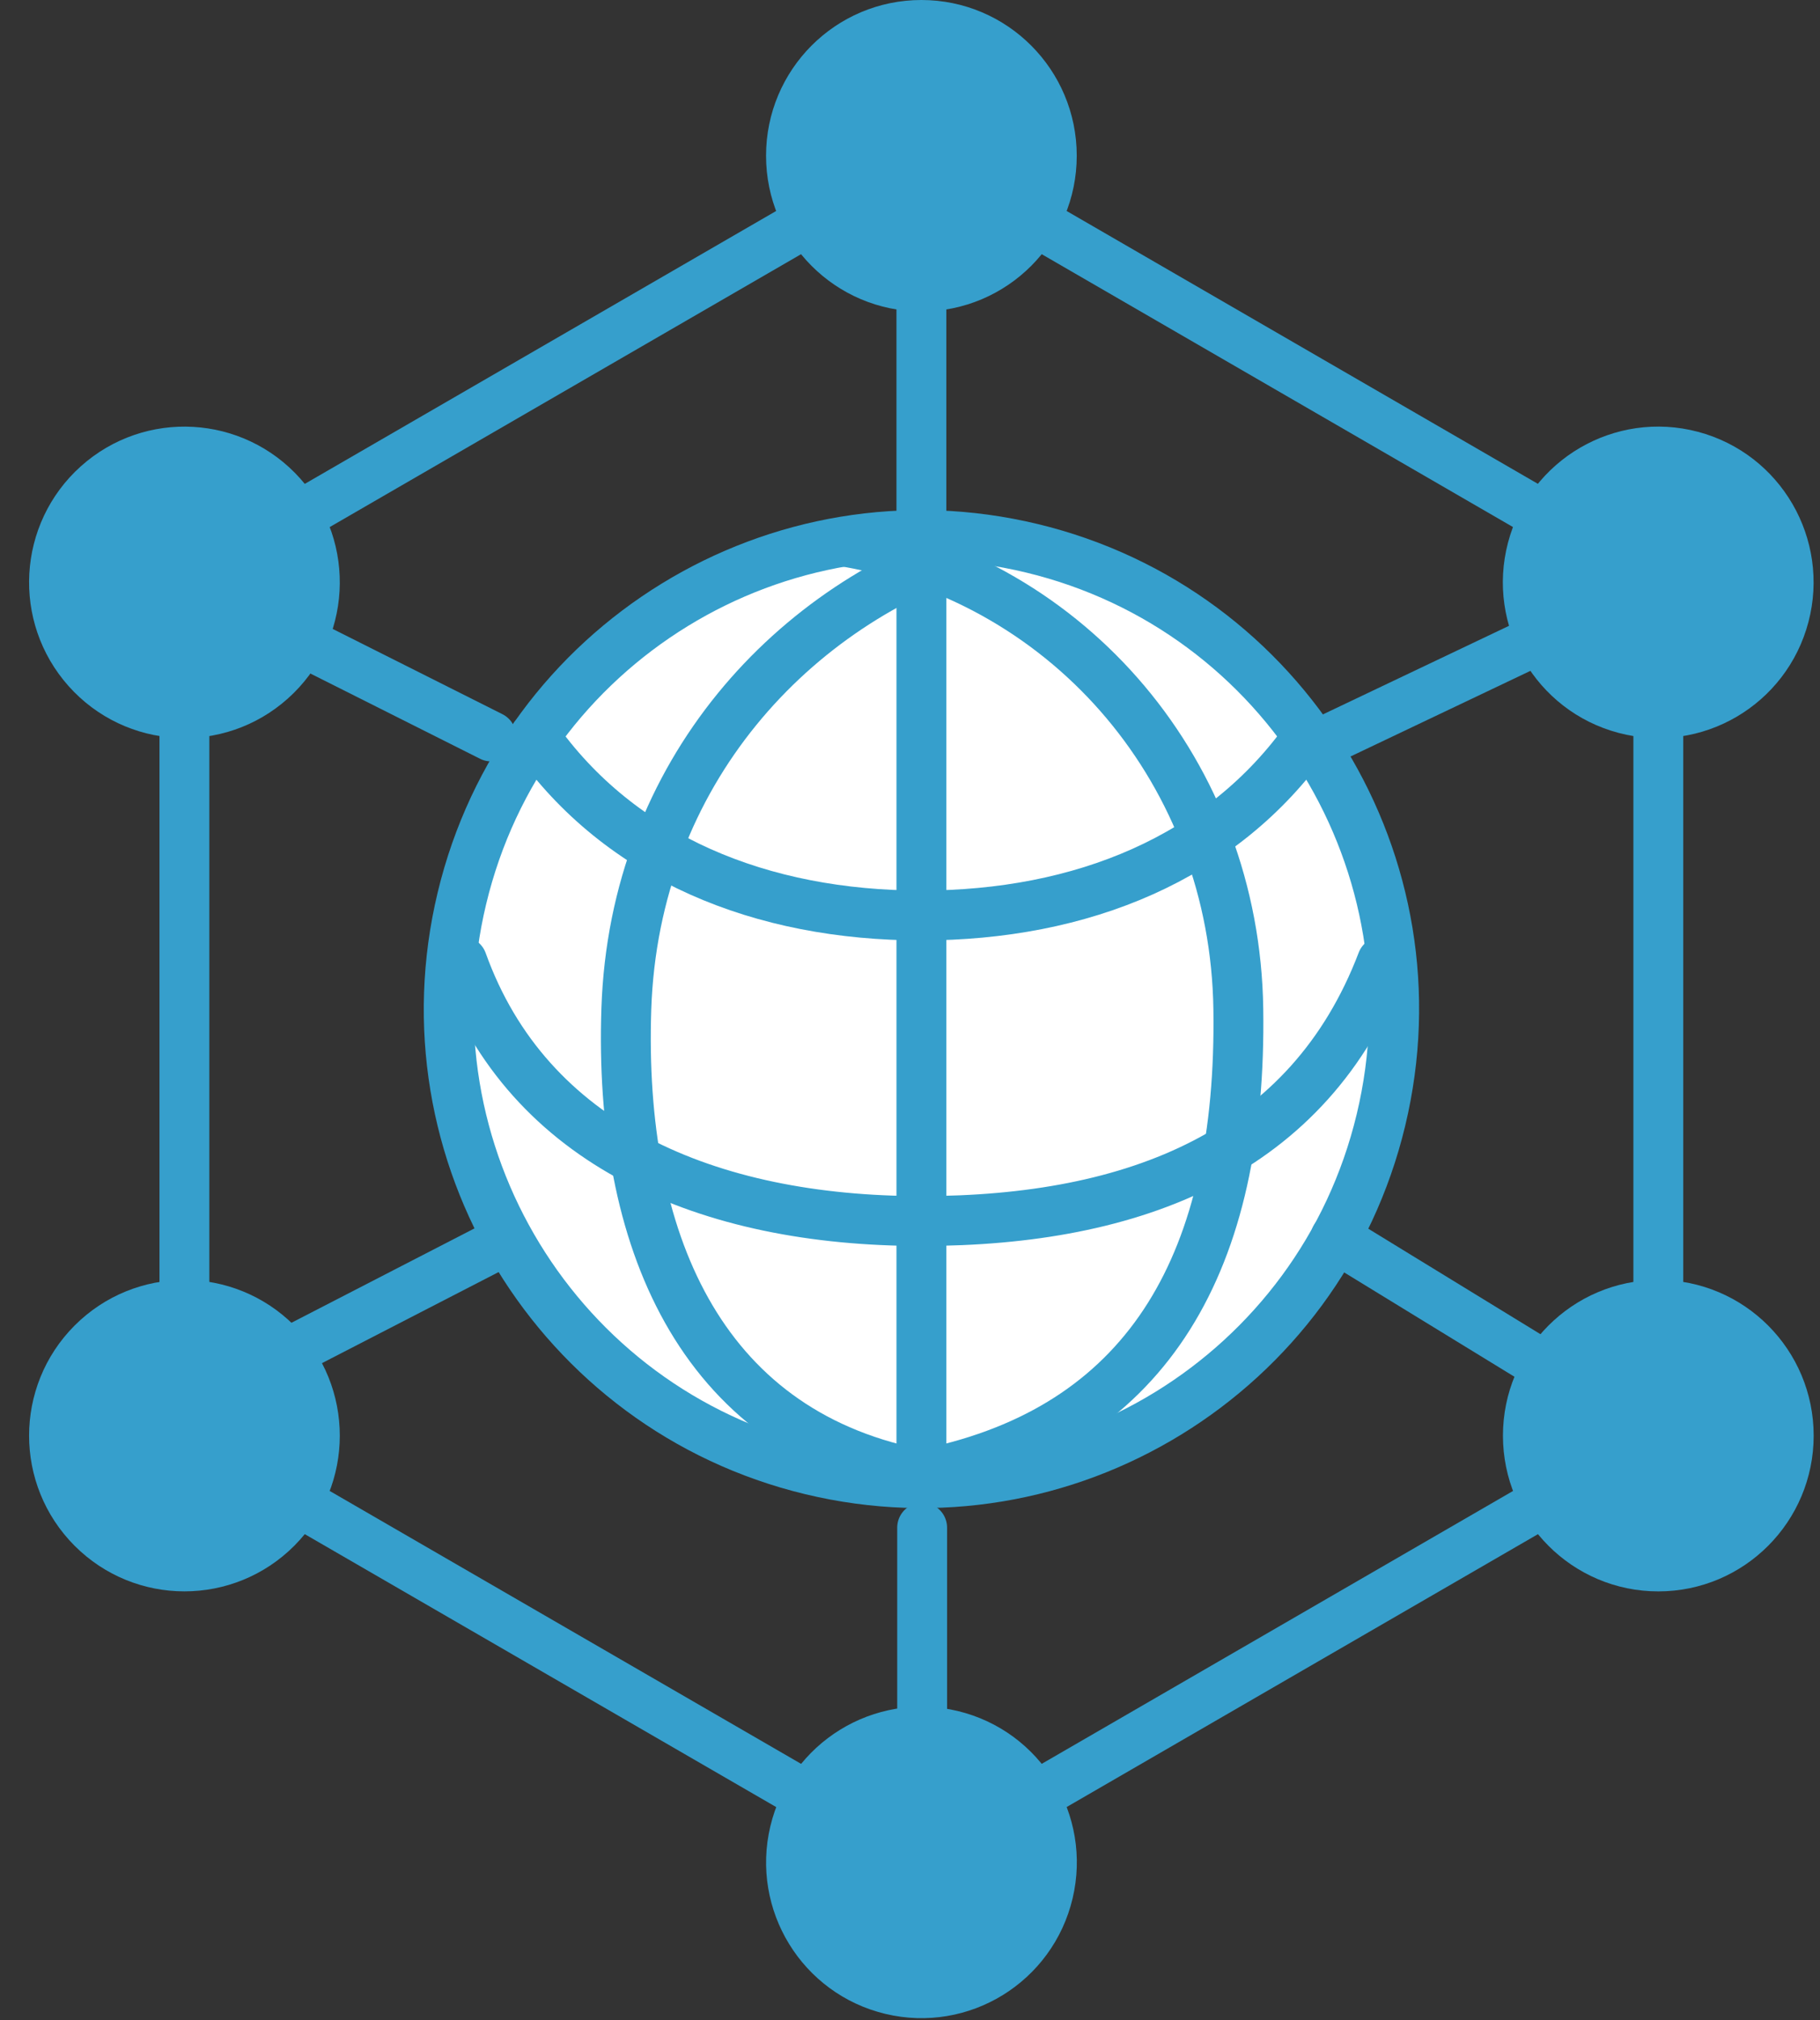 <svg width="73" height="81" viewBox="0 0 73 81" fill="none" xmlns="http://www.w3.org/2000/svg">
<rect x="0" y="0" width="73" height="81" fill="#333333" stroke="none"/>
<path d="M55.39 44.911C57.84 34.706 51.574 24.443 41.394 21.987C31.215 19.532 20.977 25.814 18.528 36.018C16.078 46.223 22.345 56.486 32.524 58.942C42.703 61.397 52.941 55.115 55.39 44.911Z" fill="white" stroke="#369FCC" stroke-width="2" stroke-linecap="round" stroke-linejoin="round"/>
<path d="M36.679 59.081C28.035 57.313 24.817 49.643 25.122 40.461C25.44 30.933 31.884 24.154 39.361 21.843" stroke="#369FCC" stroke-width="2" stroke-linecap="round" stroke-linejoin="round"/>
<path d="M34.059 21.751C42.933 23.334 49.532 30.995 49.669 40.461C49.817 50.572 46.093 57.035 37.683 58.979" stroke="#369FCC" stroke-width="2" stroke-linecap="round" stroke-linejoin="round"/>
<path d="M52.467 29.532C49.035 34.417 43.367 36.71 36.955 36.71C30.542 36.71 24.877 34.419 21.445 29.535" stroke="#369FCC" stroke-width="2" stroke-linecap="round" stroke-linejoin="round"/>
<path d="M55.432 38.555C52.51 46.224 45.519 48.963 36.957 48.963C28.395 48.963 21.183 45.908 18.54 38.555" stroke="#369FCC" stroke-width="2" stroke-linecap="round" stroke-linejoin="round"/>
<path d="M36.957 59.466V21.456" stroke="#369FCC" stroke-width="2" stroke-linecap="round" stroke-linejoin="round"/>
<path d="M36.957 7.396V21.456" stroke="#369FCC" stroke-width="2" stroke-linecap="round" stroke-linejoin="round"/>
<path d="M36.987 72.53V61.258" stroke="#369FCC" stroke-width="2" stroke-linecap="round" stroke-linejoin="round"/>
<path d="M7.397 23.352L19.703 29.532" stroke="#369FCC" stroke-width="2" stroke-linecap="round" stroke-linejoin="round"/>
<path d="M7.397 56.38L19.703 50.037" stroke="#369FCC" stroke-width="2" stroke-linecap="round" stroke-linejoin="round"/>
<path d="M66.515 23.352L53.529 29.532" stroke="#369FCC" stroke-width="2" stroke-linecap="round" stroke-linejoin="round"/>
<path d="M66.515 57.569L53.561 49.634" stroke="#369FCC" stroke-width="2" stroke-linecap="round" stroke-linejoin="round"/>
<path d="M7.397 23.353L36.957 6.244L66.515 23.353V57.569L36.957 74.678L7.397 57.569V23.353Z" stroke="#369FCC" stroke-width="2" stroke-linecap="round" stroke-linejoin="round"/>
<path d="M36.957 11.489C39.846 11.489 42.188 9.141 42.188 6.244C42.188 3.348 39.846 1 36.957 1C34.068 1 31.726 3.348 31.726 6.244C31.726 9.141 34.068 11.489 36.957 11.489Z" fill="#369FCC" stroke="#369FCC" stroke-width="2" stroke-linecap="round" stroke-linejoin="round"/>
<path d="M42.048 75.899C42.718 73.082 40.984 70.253 38.173 69.581C35.363 68.909 32.542 70.647 31.871 73.465C31.201 76.282 32.935 79.111 35.745 79.783C38.556 80.455 41.377 78.716 42.048 75.899Z" fill="#369FCC" stroke="#369FCC" stroke-width="2" stroke-linecap="round" stroke-linejoin="round"/>
<path d="M10.883 27.262C13.038 25.333 13.224 22.017 11.299 19.858C9.374 17.698 6.067 17.511 3.912 19.441C1.758 21.371 1.572 24.686 3.497 26.846C5.422 29.006 8.729 29.192 10.883 27.262Z" fill="#369FCC" stroke="#369FCC" stroke-width="2" stroke-linecap="round" stroke-linejoin="round"/>
<path d="M66.515 62.814C69.404 62.814 71.746 60.466 71.746 57.569C71.746 54.673 69.404 52.325 66.515 52.325C63.626 52.325 61.283 54.673 61.283 57.569C61.283 60.466 63.626 62.814 66.515 62.814Z" fill="#369FCC" stroke="#369FCC" stroke-width="2" stroke-linecap="round" stroke-linejoin="round"/>
<path d="M11.097 61.277C13.14 59.229 13.14 55.909 11.097 53.861C9.054 51.813 5.742 51.813 3.699 53.861C1.656 55.909 1.656 59.229 3.699 61.277C5.742 63.325 9.054 63.325 11.097 61.277Z" fill="#369FCC" stroke="#369FCC" stroke-width="2" stroke-linecap="round" stroke-linejoin="round"/>
<path d="M71.569 24.689C72.306 21.889 70.639 19.02 67.846 18.281C65.052 17.542 62.19 19.213 61.453 22.014C60.716 24.814 62.383 27.683 65.177 28.422C67.97 29.161 70.832 27.49 71.569 24.689Z" fill="#369FCC" stroke="#369FCC" stroke-width="2" stroke-linecap="round" stroke-linejoin="round"/>
</svg>

